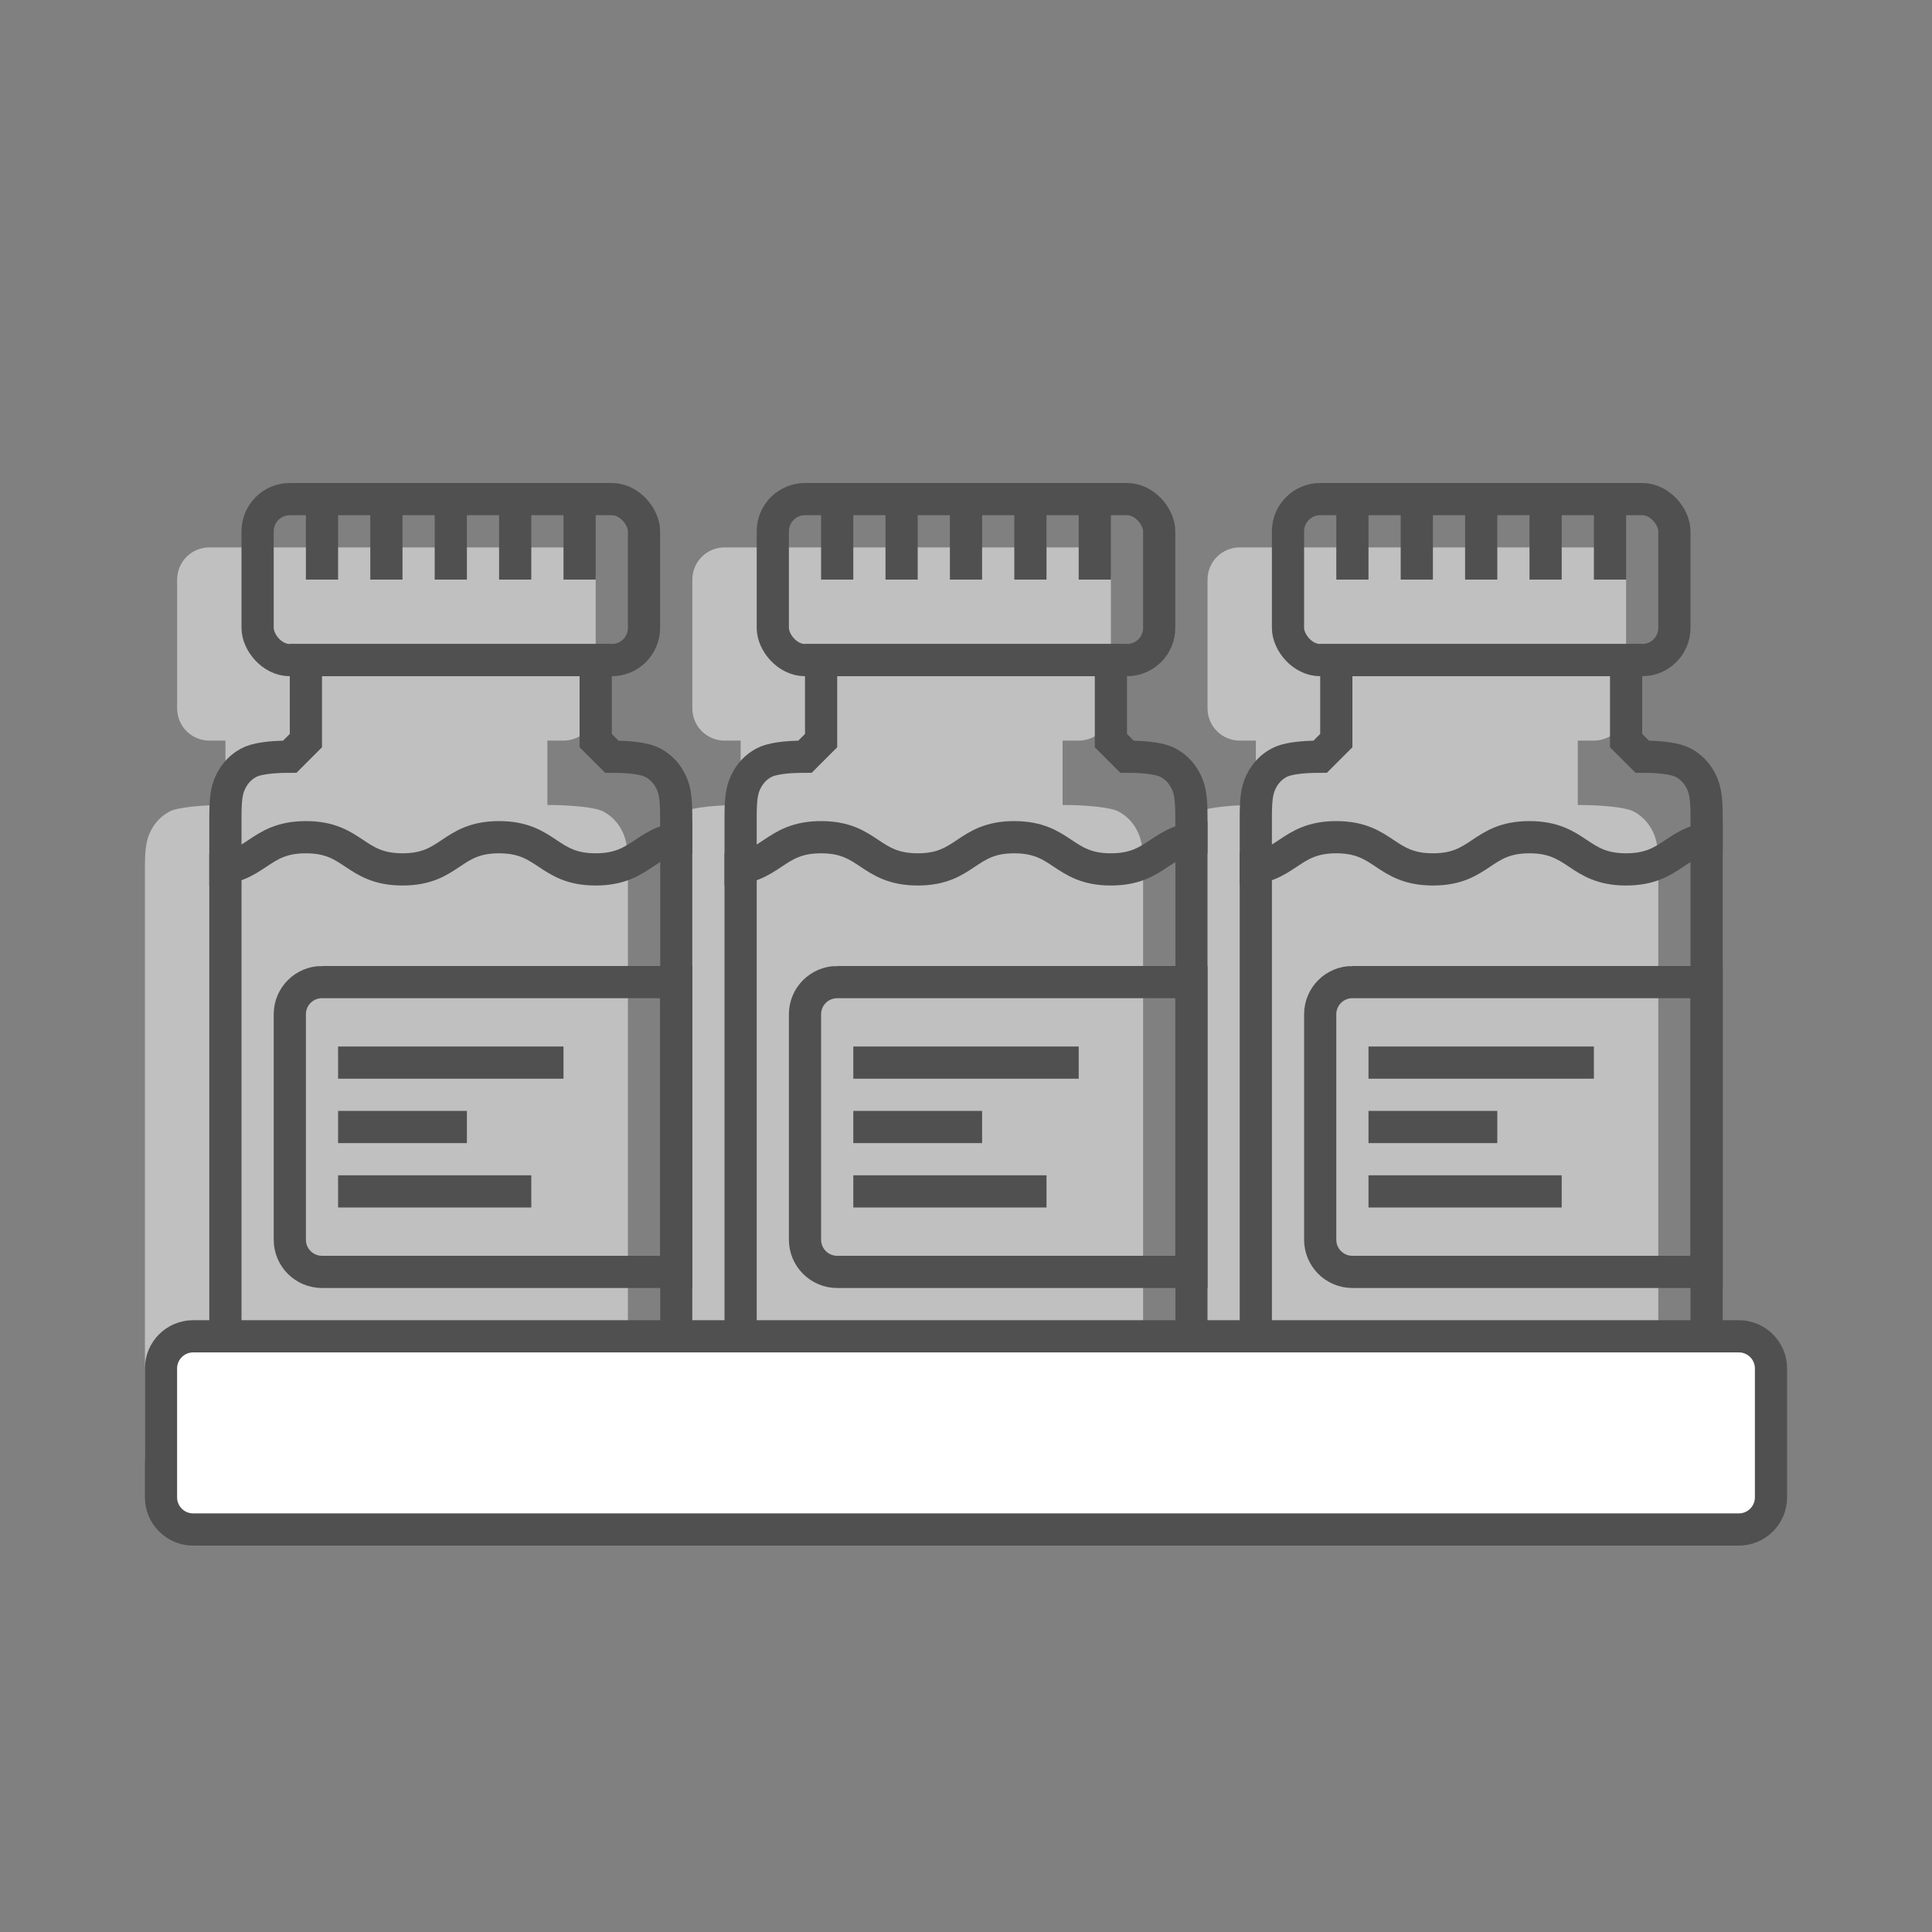 <svg height="120" viewBox="0 0 120 120" width="120" xmlns="http://www.w3.org/2000/svg"><rect x="0" y="0" width="120" height="120" fill="#808080" stroke="none"/><g fill="none" fill-rule="evenodd"><path d="m67 34c1.105 0 2 .895 2 2v8c0 1.105-.895 2-2 2h-1v4h.083c1.337 0 2.894.139 3.383.401.489.261.873.645 1.134 1.134.261.489.401.974.401 2.311v36.308c0 1.337-.139 1.822-.401 2.311-.261.489-.645.873-1.134 1.134-.489.261-.974.401-2.311.401h-22.308c-1.337 0-1.822-.139-2.311-.401-.489-.261-.873-.645-1.134-1.134-.261-.489-.401-.974-.401-2.311v-36.308c0-1.337.139-1.822.401-2.311.261-.489.645-.873 1.134-1.134.489-.261 2.045-.401 3.383-.401h.083v-4h-1c-1.105 0-2-.895-2-2v-8c0-1.105.895-2 2-2z" fill="#fff" fill-opacity=".5"/><path d="m99 34c1.105 0 2 .895 2 2v8c0 1.105-.895 2-2 2h-1v4h.083c1.337 0 2.894.139 3.383.401.489.261.873.645 1.134 1.134.261.489.401.974.401 2.311v36.308c0 1.337-.139 1.822-.401 2.311-.261.489-.645.873-1.134 1.134-.489.261-.974.401-2.311.401h-22.308c-1.337 0-1.822-.139-2.311-.401-.489-.261-.873-.645-1.134-1.134-.261-.489-.401-.974-.401-2.311v-36.308c0-1.337.139-1.822.401-2.311.261-.489.645-.873 1.134-1.134.489-.261 2.045-.401 3.383-.401h.083v-4h-1c-1.105 0-2-.895-2-2v-8c0-1.105.895-2 2-2z" fill="#fff" fill-opacity=".5"/><path d="m35 34c1.105 0 2 .895 2 2v8c0 1.105-.895 2-2 2h-1v4h.083c1.337 0 2.894.139 3.383.401.489.261.873.645 1.134 1.134.261.489.401.974.401 2.311v36.308c0 1.337-.139 1.822-.401 2.311-.261.489-.645.873-1.134 1.134-.489.261-.974.401-2.311.401h-22.308c-1.337 0-1.822-.139-2.311-.401-.489-.261-.873-.645-1.134-1.134-.261-.489-.401-.974-.401-2.311v-36.308c0-1.337.139-1.822.401-2.311.261-.489.645-.873 1.134-1.134.489-.261 2.045-.401 3.383-.401h.083v-4h-1c-1.105 0-2-.895-2-2v-8c0-1.105.895-2 2-2z" fill="#fff" fill-opacity=".5"/><g stroke="#505050" stroke-width="2"><g transform="translate(30)"><path d="m21 46v-5h18v5l1 1c1.248 0 2.111.133 2.568.382.456.25.814.616 1.058 1.082.244.467.374.93.374 2.206v34.658c0 1.276-.13 1.739-.374 2.206-.244.467-.602.833-1.058 1.082-.456.25-.909.382-2.157.382h-20.821c-1.248 0-1.701-.133-2.157-.382-.456-.25-.814-.616-1.058-1.082-.244-.467-.374-.93-.374-2.206v-34.658c0-1.276.13-1.739.374-2.206.244-.467.602-.833 1.058-1.082.456-.25 1.319-.382 2.568-.382z"/><path d="m22 31v4" stroke-linecap="square"/><rect height="10" rx="2" width="24" x="18" y="31"/><g stroke-linecap="square"><path d="m26 31v4"/><path d="m30 31v4"/><path d="m34 31v4"/><path d="m38 31v4"/></g><g transform="translate(20 61)"><path d="m2 0h22v18h-22c-1.105 0-2-.895-2-2v-14c0-1.105.895-2 2-2z"/><path d="m3 5h14"/><path d="m3 9h8"/><path d="m3 13h12"/></g><path d="m15 54c2.994 0 2.994-2 6.003-2 2.994 0 2.994 2 6.003 2 2.994 0 2.994-2 5.987-2 3.01 0 3.01 2 6.003 2 3.01 0 3.01-2 6.003-2" stroke-linejoin="round"/></g><g transform="translate(62)"><path d="m21 46v-5h18v5l1 1c1.248 0 2.111.133 2.568.382.456.25.814.616 1.058 1.082.244.467.374.93.374 2.206v34.658c0 1.276-.13 1.739-.374 2.206-.244.467-.602.833-1.058 1.082-.456.25-.909.382-2.157.382h-20.821c-1.248 0-1.701-.133-2.157-.382-.456-.25-.814-.616-1.058-1.082-.244-.467-.374-.93-.374-2.206v-34.658c0-1.276.13-1.739.374-2.206.244-.467.602-.833 1.058-1.082.456-.25 1.319-.382 2.568-.382z"/><path d="m22 31v4" stroke-linecap="square"/><rect height="10" rx="2" width="24" x="18" y="31"/><g stroke-linecap="square"><path d="m26 31v4"/><path d="m30 31v4"/><path d="m34 31v4"/><path d="m38 31v4"/></g><g transform="translate(20 61)"><path d="m2 0h22v18h-22c-1.105 0-2-.895-2-2v-14c0-1.105.895-2 2-2z"/><path d="m3 5h14"/><path d="m3 9h8"/><path d="m3 13h12"/></g><path d="m15 54c2.994 0 2.994-2 6.003-2 2.994 0 2.994 2 6.003 2 2.994 0 2.994-2 5.987-2 3.01 0 3.01 2 6.003 2 3.01 0 3.01-2 6.003-2" stroke-linejoin="round"/></g><g transform="translate(-2)"><path d="m21 46v-5h18v5l1 1c1.248 0 2.111.133 2.568.382.456.25.814.616 1.058 1.082.244.467.374.93.374 2.206v34.658c0 1.276-.13 1.739-.374 2.206-.244.467-.602.833-1.058 1.082-.456.25-.909.382-2.157.382h-20.821c-1.248 0-1.701-.133-2.157-.382-.456-.25-.814-.616-1.058-1.082-.244-.467-.374-.93-.374-2.206v-34.658c0-1.276.13-1.739.374-2.206.244-.467.602-.833 1.058-1.082.456-.25 1.319-.382 2.568-.382z"/><path d="m22 31v4" stroke-linecap="square"/><rect height="10" rx="2" width="24" x="18" y="31"/><g stroke-linecap="square"><path d="m26 31v4"/><path d="m30 31v4"/><path d="m34 31v4"/><path d="m38 31v4"/></g><g transform="translate(20 61)"><path d="m2 0h22v18h-22c-1.105 0-2-.895-2-2v-14c0-1.105.895-2 2-2z"/><path d="m3 5h14"/><path d="m3 9h8"/><path d="m3 13h12"/></g><path d="m15 54c2.994 0 2.994-2 6.003-2 2.994 0 2.994 2 6.003 2 2.994 0 2.994-2 5.987-2 3.01 0 3.01 2 6.003 2 3.01 0 3.01-2 6.003-2" stroke-linejoin="round"/></g><path d="m12 83h96c1.105 0 2 .895 2 2v8c0 1.105-.895 2-2 2h-96c-1.105 0-2-.895-2-2v-8c0-1.105.895-2 2-2z" fill="#fff"/></g></g></svg>